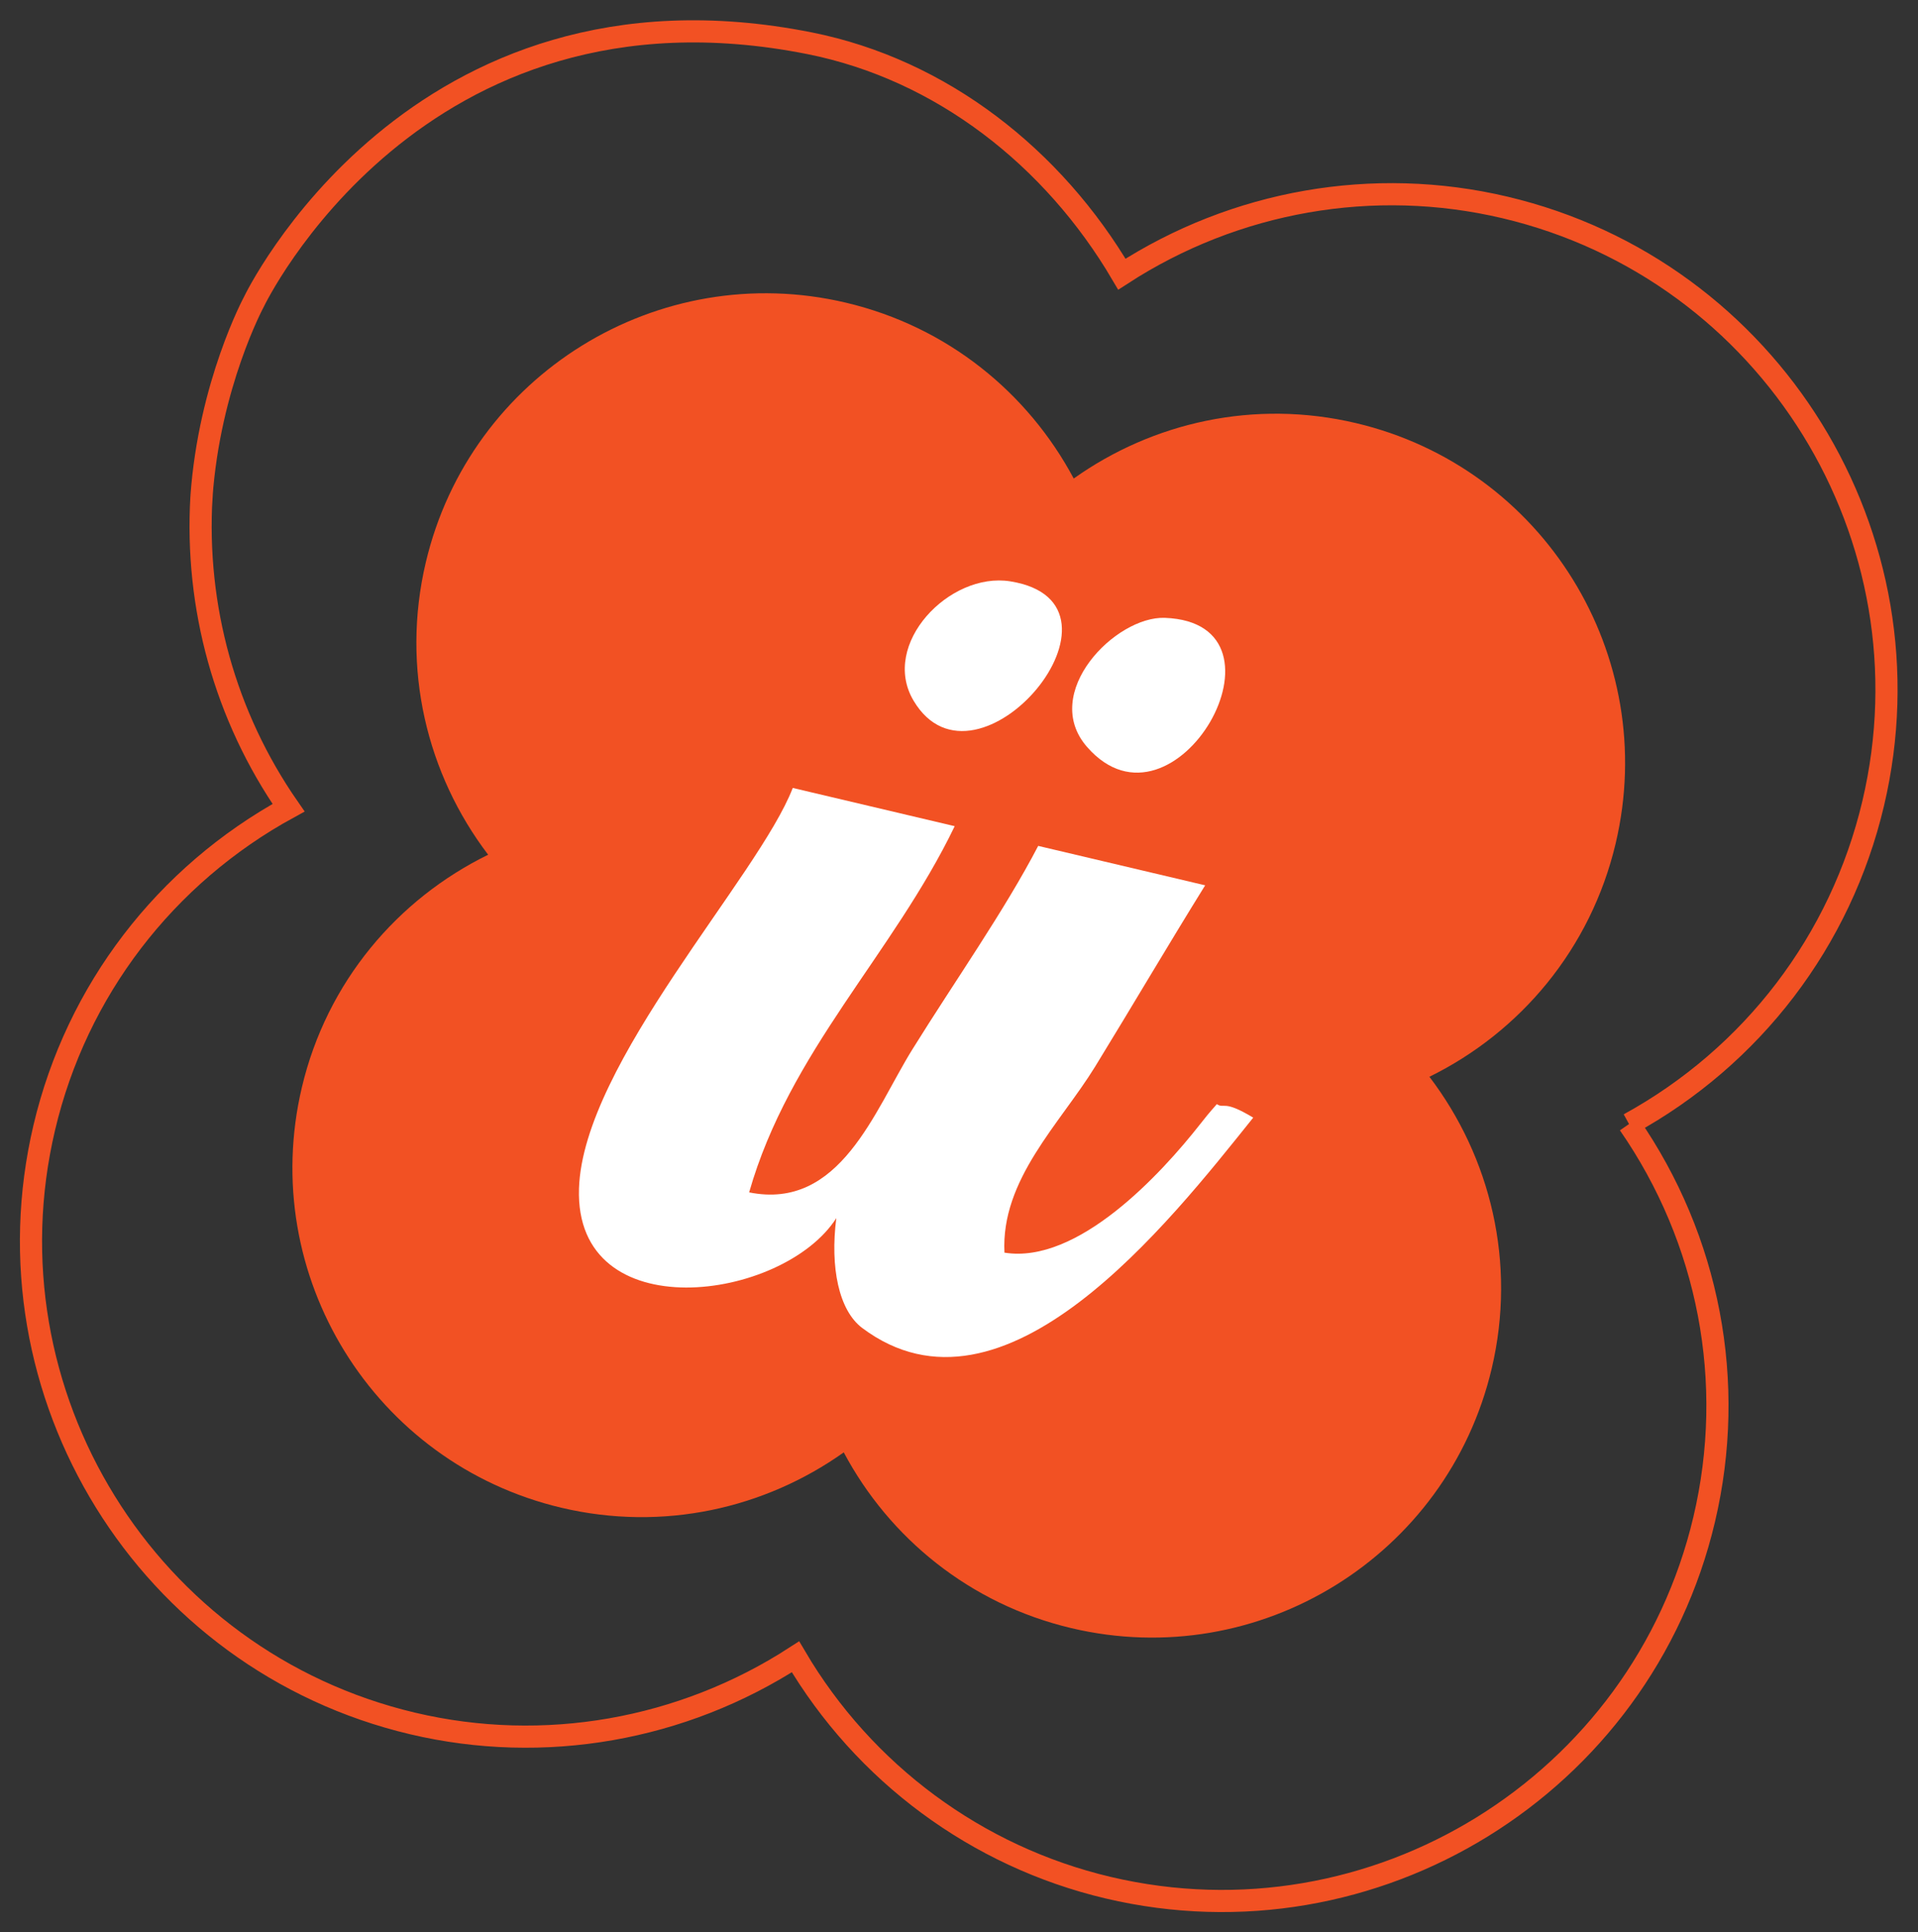 <?xml version="1.0" encoding="UTF-8" standalone="no"?>
<svg
   xmlns:dc="http://purl.org/dc/elements/1.1/"
   xmlns:cc="http://creativecommons.org/ns#"
   xmlns:rdf="http://www.w3.org/1999/02/22-rdf-syntax-ns#"
   xmlns:svg="http://www.w3.org/2000/svg"
   xmlns="http://www.w3.org/2000/svg"
   version="1.1"
   id="svg2"
   xml:space="preserve"
   width="96.178"
   height="96.875"
   viewBox="0 0 115.414 116.25"><rect x="0" y="0" width="115.414" height="116.25" fill="#333333" stroke="none"/><defs
     id="defs6" /><g
     transform="rotate(13.283,31.467,79.893)"
     id="g829"><g
       transform="matrix(1.333,0,0,-1.333,0,105.253)"
       id="g10"><g
         transform="scale(0.1)"
         id="g12"><path
           id="path14"
           style="fill:#f25123;fill-opacity:1;fill-rule:nonzero;stroke:none"
           d="m 608.281,394.559 c 35.145,28.914 57.625,72.754 57.625,121.855 0,87.074 -70.613,157.68 -157.676,157.68 -47.214,0 -89.402,-20.793 -118.261,-53.621 -28.895,32.812 -71.11,53.621 -118.324,53.621 -87.032,0 -157.641,-70.606 -157.641,-157.68 0,-49.156 22.527,-92.988 57.715,-121.941 -35.145,-28.864 -57.715,-72.528 -57.715,-121.598 0,-87.07 70.609,-157.676 157.641,-157.676 47.171,0 89.429,20.809 118.285,53.602 28.867,-32.832 71.125,-53.602 118.3,-53.602 87.063,0 157.676,70.606 157.676,157.676 0,49.051 -22.48,92.762 -57.625,121.684" /><path
           id="path16"
           style="fill:none;stroke:#f25123;stroke-width:10;stroke-linecap:butt;stroke-linejoin:miter;stroke-miterlimit:10;stroke-dasharray:none;stroke-opacity:1"
           d="m 700.879,394.496 c 47.137,42.453 74.023,102.442 74.023,166.188 0,123.293 -100.343,223.605 -223.672,223.605 -60.949,0 -119.16,-25.039 -161.3,-69.051 C 347.801,759.25 289.516,786.461 228.68,784.289 46.977,777.797 11.445,613.008 11.445,613.008 c 0,0 -10.965,-40.774 -2.793,-91.082 v 0.015 C 17.219,472.992 41.652,428.117 79.152,394.418 31.934,351.996 5,292.121 5,228.598 5,105.285 105.34,5.004 228.68,5.004 c 60.875,0 119.078,25.027 161.25,68.992 42.14,-43.965 100.351,-68.992 161.3,-68.992 123.329,0 223.672,100.281 223.672,223.594 0,63.582 -26.886,123.476 -74.023,165.898" /><path
           id="path18"
           style="fill:#ffffff;fill-opacity:1;fill-rule:nonzero;stroke:none"
           d="m 535.117,358.332 c -26.133,-54.93 -76.64,-164.961 -150.008,-132.949 -12.078,5.312 -20.41,23.262 -22.746,45.558 -14.816,-42.218 -103.496,-76.132 -116.121,-13.664 -11.246,55.461 46.555,155.551 52.379,198.129 h 75.113 c -13.89,-62.816 -49.289,-116.058 -52.339,-182.191 41.886,1.379 46.554,48.906 56.878,79.707 11.786,35.016 26.063,70.426 34.188,102.484 h 77.449 c -10,-29.769 -19.375,-60.199 -29.558,-91.097 -9.532,-28.739 -29.739,-59.422 -20.528,-91.094 33.465,2.433 60.625,50.801 72.696,76.848 3.496,7.566 4.121,8.191 5.195,10.417 4.043,-1.394 2.129,2.747 17.402,-2.148" /><path
           id="path20"
           style="fill:#ffffff;fill-opacity:1;fill-rule:nonzero;stroke:none"
           d="m 423.672,503.934 c -26.32,18.796 -1.094,60.504 20.808,64.789 60.743,11.914 27.981,-99.649 -20.808,-64.789" /><path
           id="path22"
           style="fill:#ffffff;fill-opacity:1;fill-rule:nonzero;stroke:none"
           d="m 342.641,506.273 c -20.621,21.336 2.406,60.407 30.082,62.45 62.297,4.593 8.593,-102.465 -30.082,-62.45" /></g></g></g></svg>